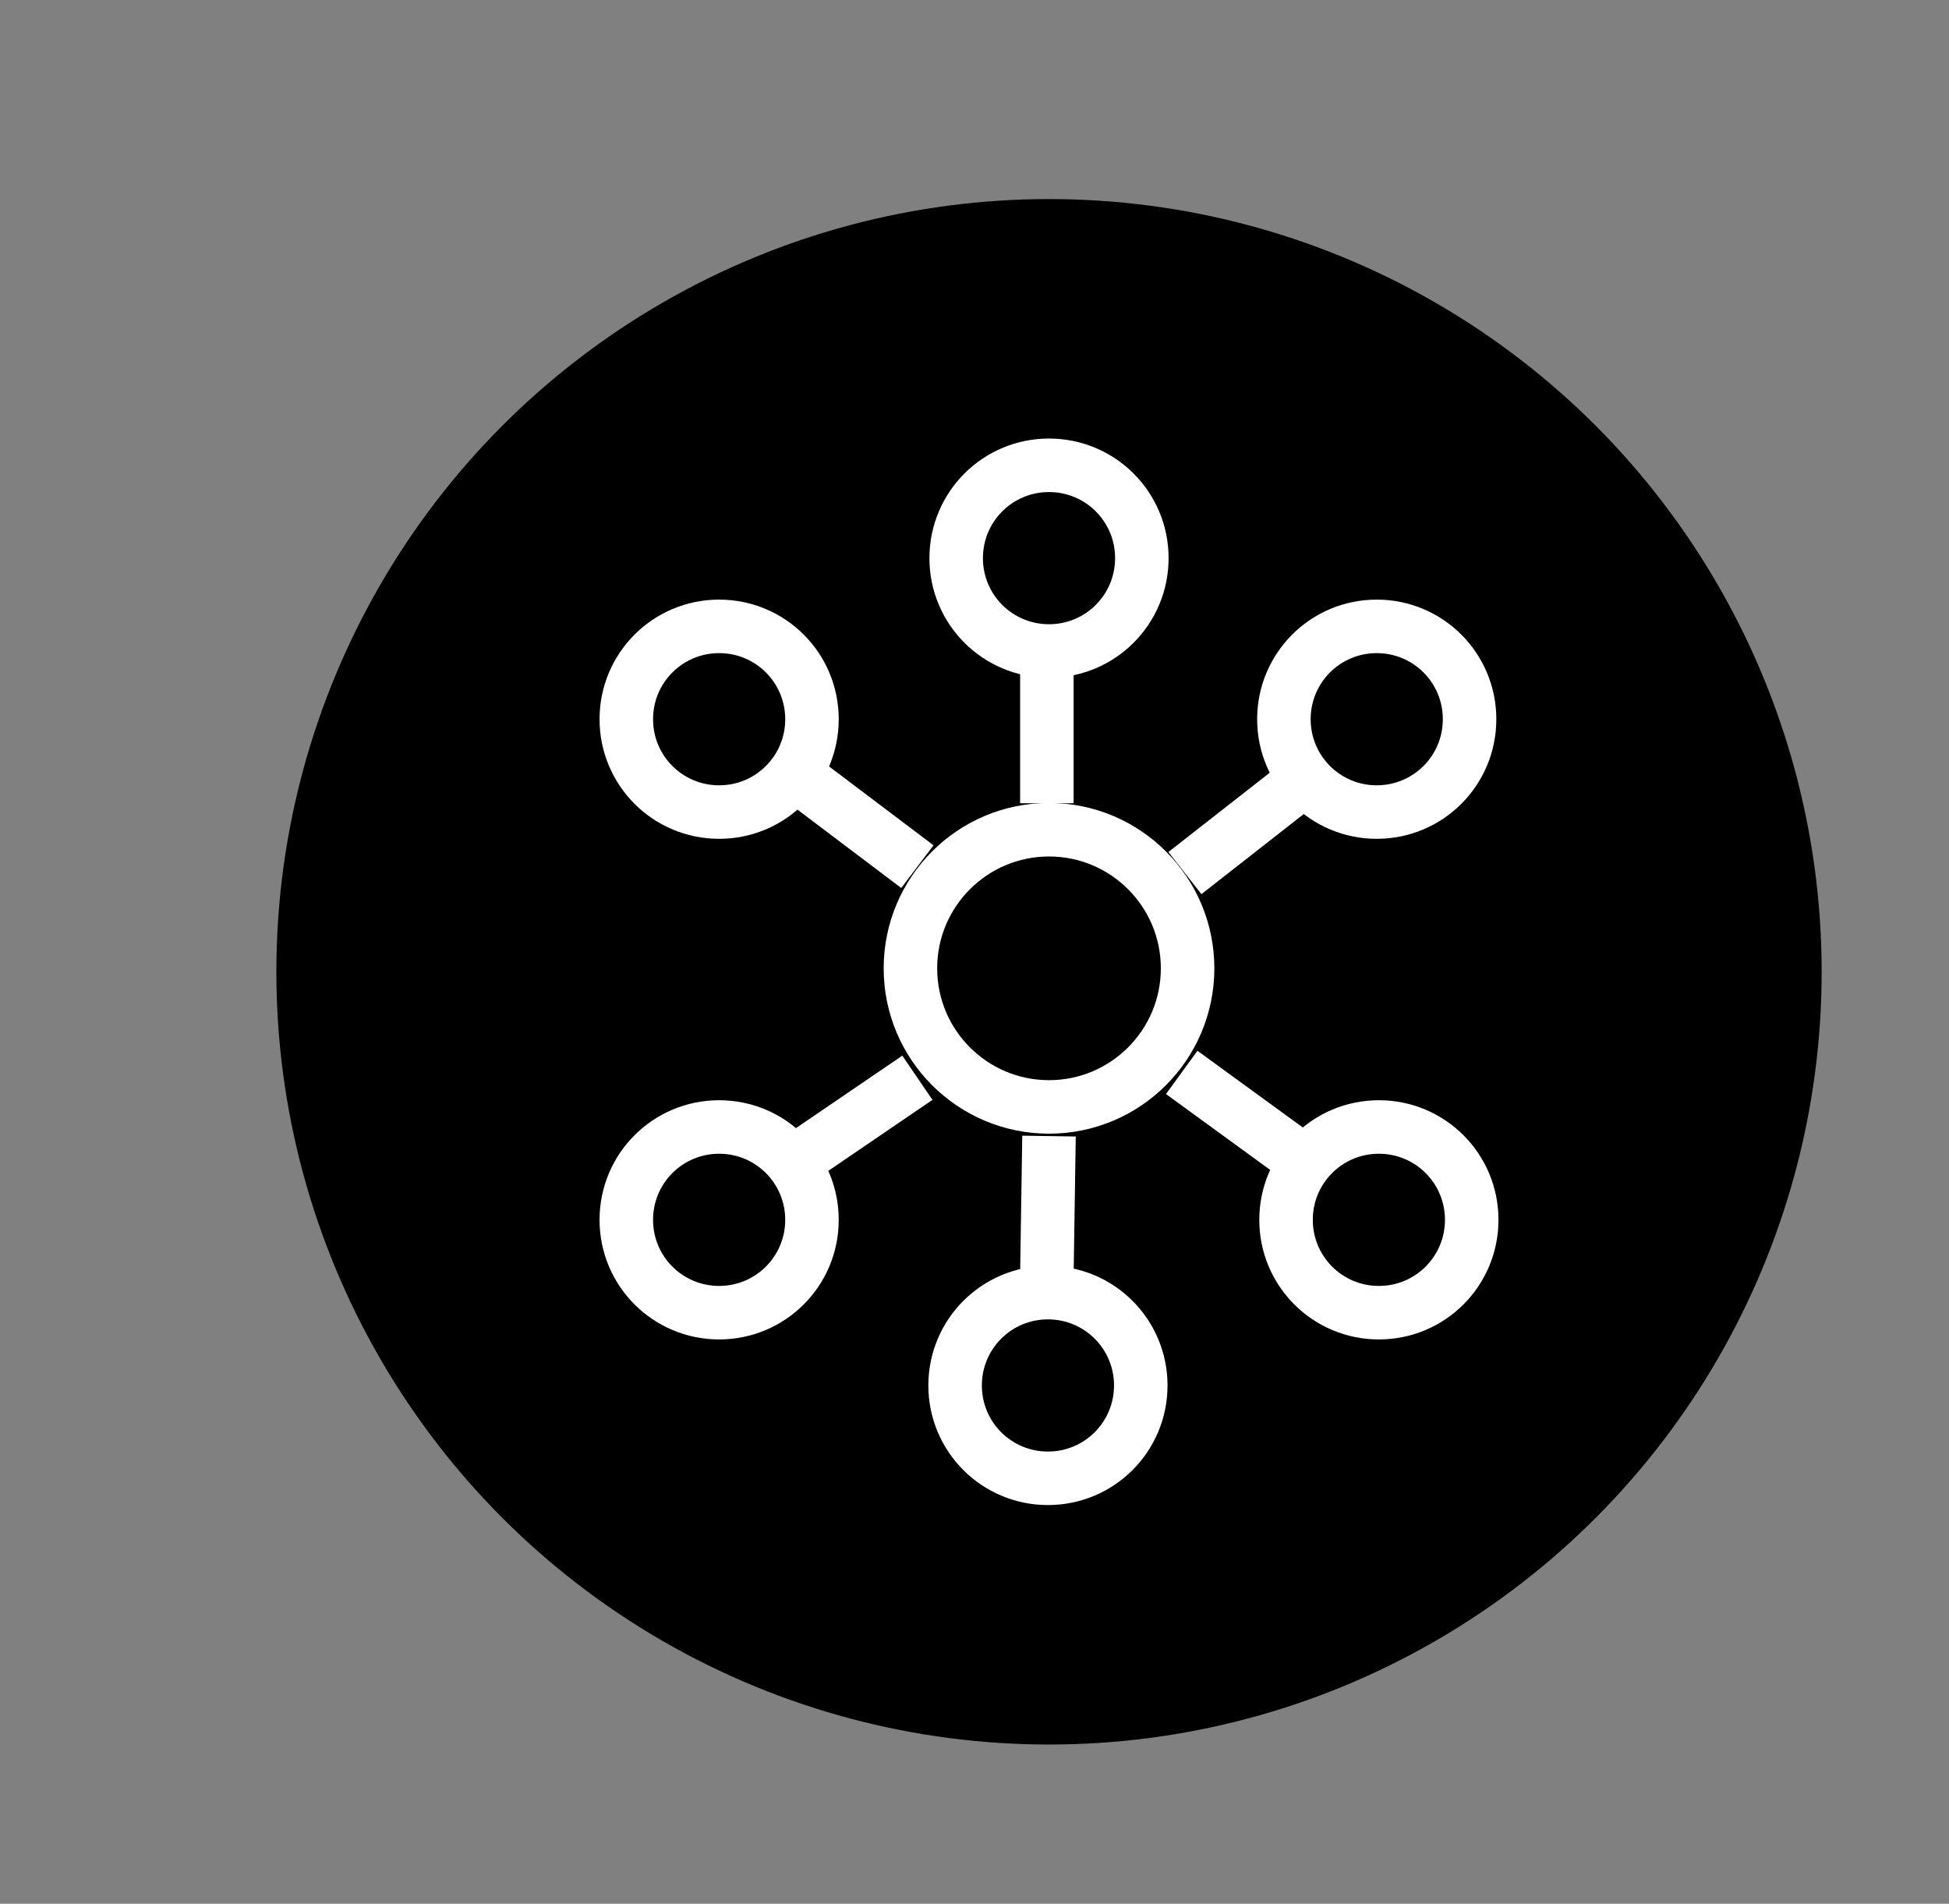 <?xml version="1.0" encoding="UTF-8"?>
<svg id="Layer_1" data-name="Layer 1" xmlns="http://www.w3.org/2000/svg" viewBox="0 0 72.85 71.15">
  <rect x="0" y="0" width="72.85" height="71.15" fill="#808080" stroke="none"/>
  <defs>
    <style>
      .cls-1 {
        fill: none;
        stroke: #fff;
        stroke-width: 2px;
      }
    </style>
  </defs>
  <circle cx="39.21" cy="36.32" r="28.88"/>
  <g>
    <path class="cls-1" d="M39.21,41.37c2.86,0,5.18-2.32,5.18-5.18s-2.32-5.18-5.18-5.18-5.18,2.32-5.18,5.18,2.32,5.18,5.18,5.18Z"/>
    <path class="cls-1" d="M39.21,24.33c1.92,0,3.47-1.55,3.47-3.47s-1.55-3.47-3.47-3.47-3.47,1.55-3.47,3.47,1.55,3.47,3.47,3.47Z"/>
    <path class="cls-1" d="M51.46,30.35c1.92,0,3.47-1.55,3.47-3.47s-1.55-3.47-3.47-3.47-3.47,1.55-3.47,3.47,1.55,3.47,3.47,3.47Z"/>
    <path class="cls-1" d="M51.54,49.06c1.92,0,3.47-1.55,3.47-3.47s-1.55-3.47-3.47-3.47-3.47,1.55-3.47,3.47,1.55,3.47,3.47,3.47Z"/>
    <path class="cls-1" d="M39.17,55.25c1.92,0,3.47-1.55,3.47-3.47s-1.55-3.47-3.47-3.47-3.47,1.55-3.47,3.47,1.55,3.47,3.47,3.47Z"/>
    <path class="cls-1" d="M26.88,49.06c1.92,0,3.47-1.55,3.47-3.47s-1.55-3.47-3.47-3.47-3.47,1.55-3.47,3.47,1.55,3.47,3.47,3.47Z"/>
    <path class="cls-1" d="M26.88,30.35c1.92,0,3.47-1.55,3.47-3.47s-1.55-3.47-3.47-3.47-3.47,1.55-3.47,3.47,1.55,3.47,3.47,3.47Z"/>
    <path class="cls-1" d="M30.25,29.34l4.04,3.05M39.13,25.02v5"/>
    <path class="cls-1" d="M48.29,29.5l-4,3.13"/>
    <path class="cls-1" d="M48.25,43.05l-4.08-2.97"/>
    <path class="cls-1" d="M39.13,47.65l.08-5.19"/>
    <path class="cls-1" d="M30.21,43.06l4.08-2.78"/>
  </g>
</svg>